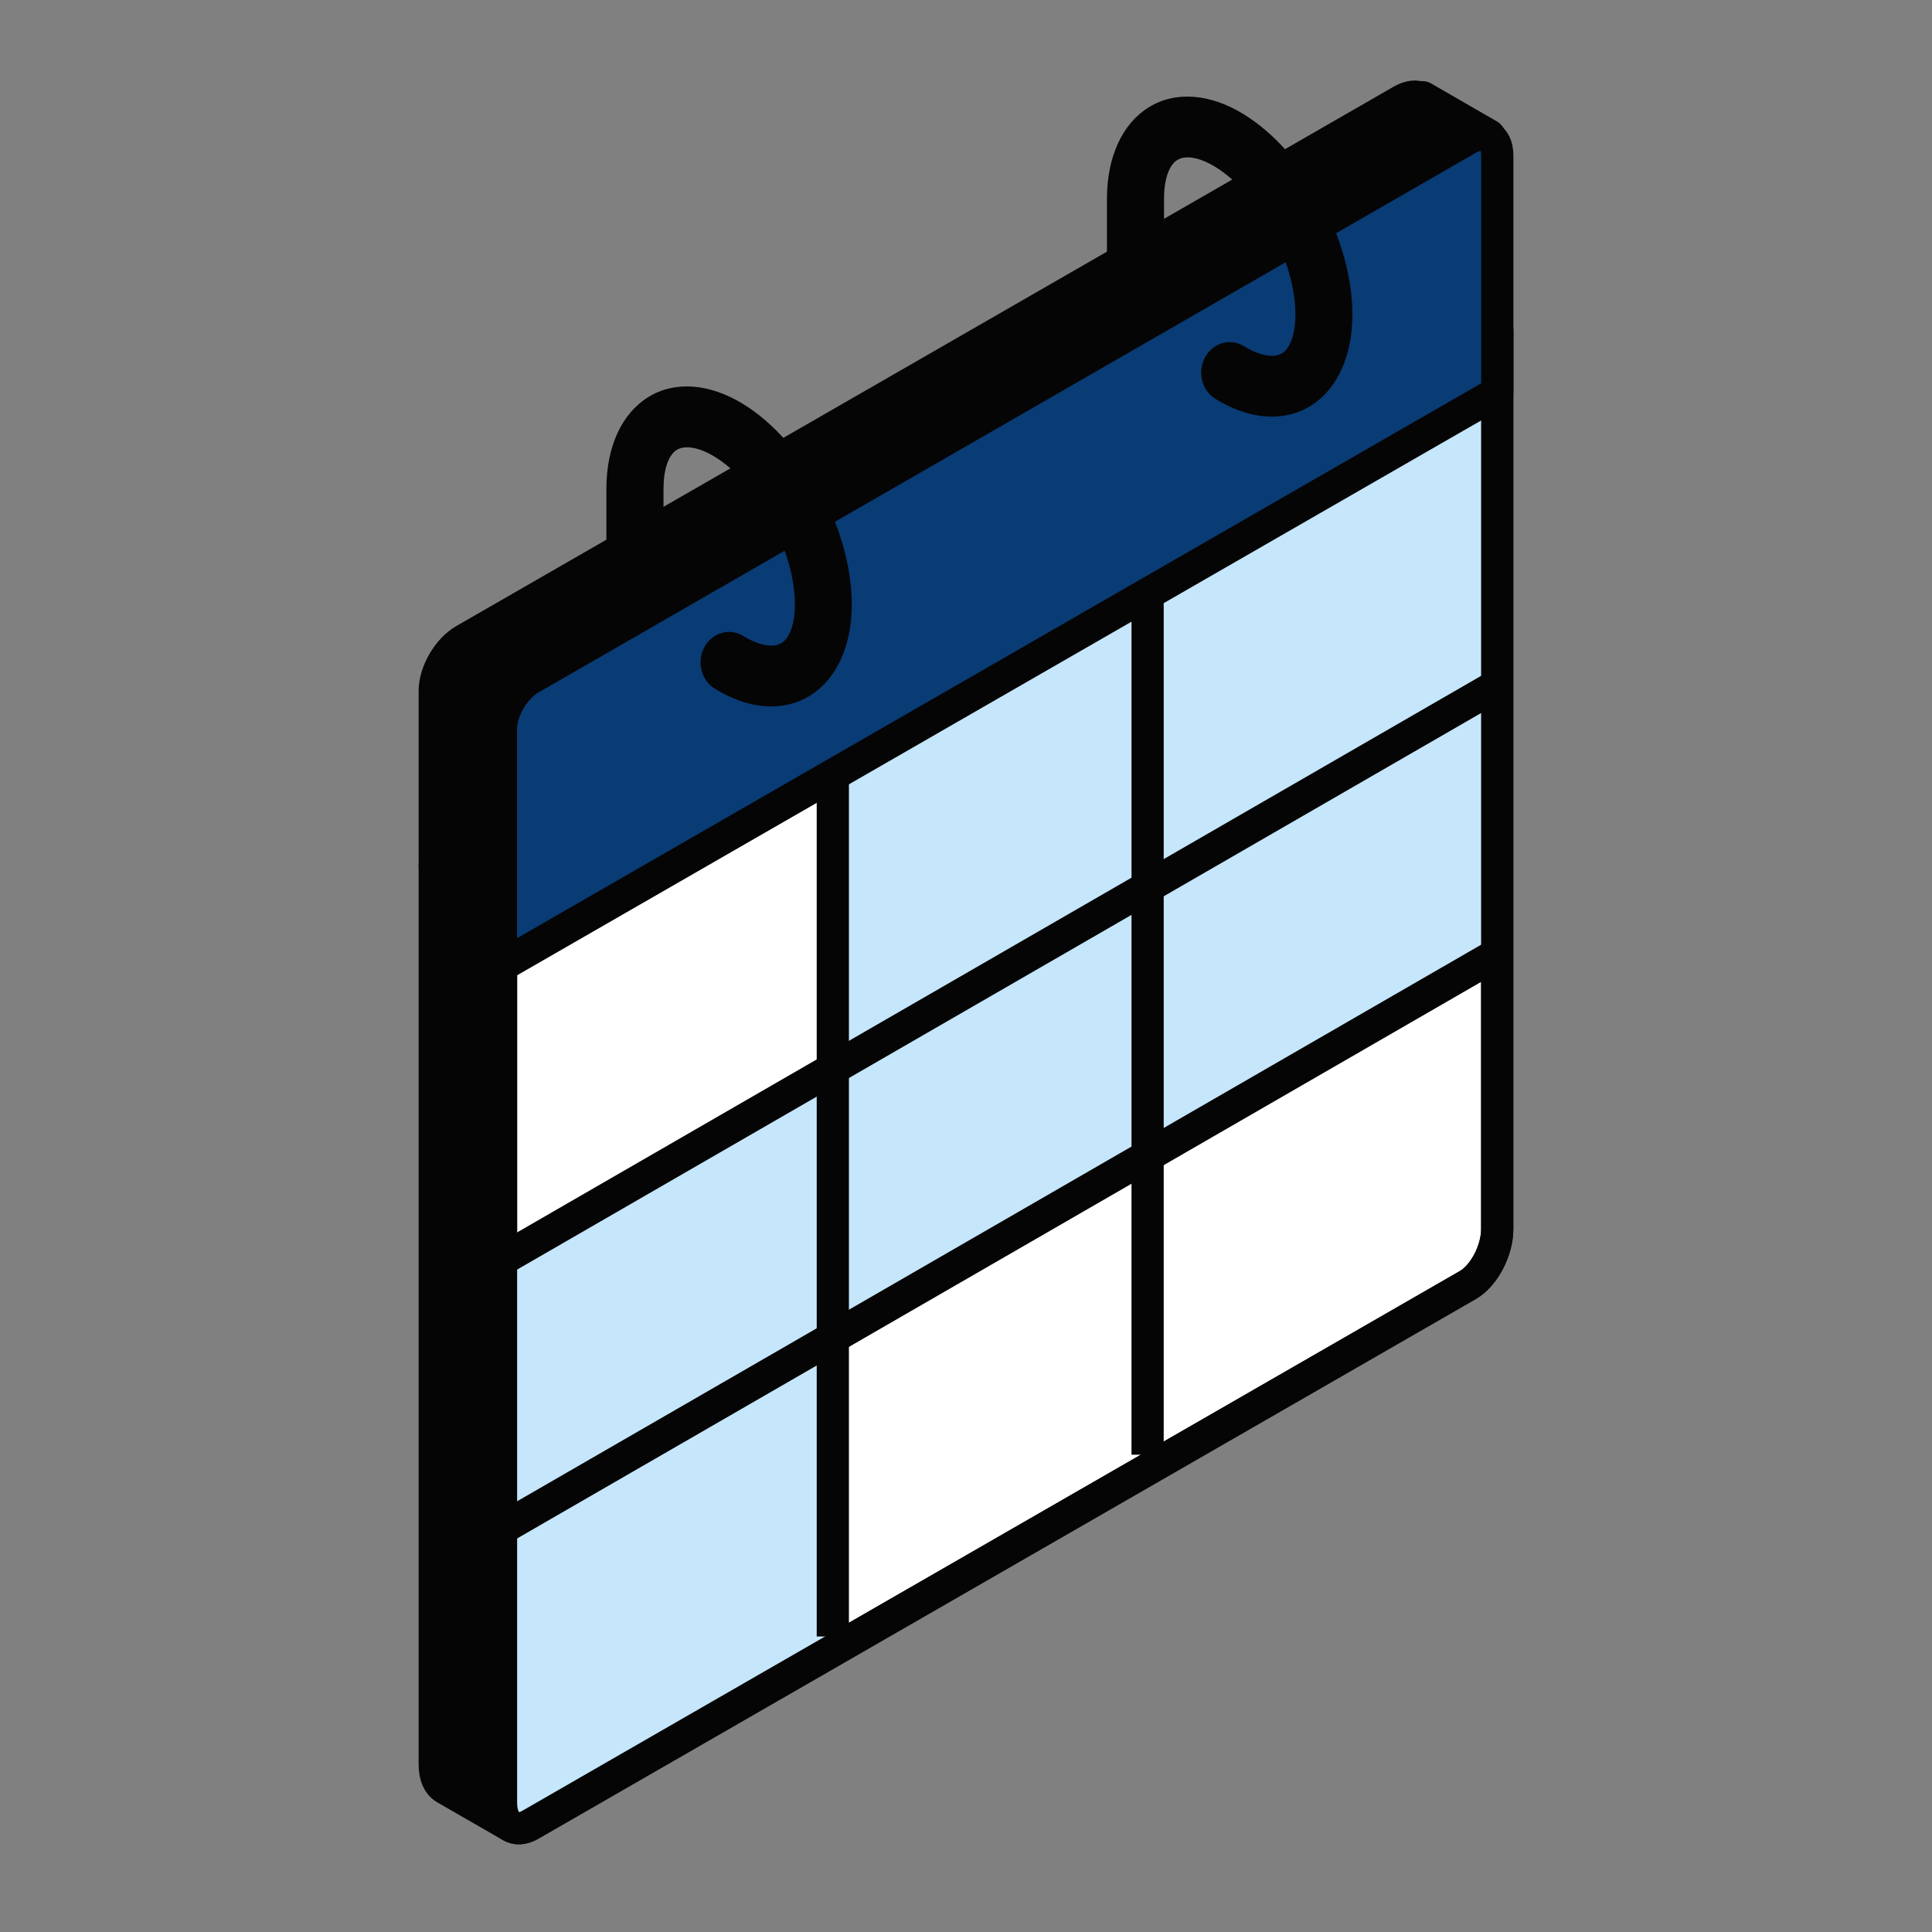 <svg width="48" height="48" viewBox="0 0 48 48" fill="none" xmlns="http://www.w3.org/2000/svg">
<rect x="0" y="0" width="48" height="48" fill="#808080" stroke="none"/>
<path d="M10.801 21.505V43.841C10.801 44.129 10.896 44.334 11.05 44.423L11.07 44.436L12.687 45.366V45.361C12.541 45.271 12.448 45.067 12.448 44.786V22.453L10.801 21.505Z" fill="#050505" stroke="#050505" stroke-width="0.8" stroke-miterlimit="10" stroke-linecap="round" stroke-linejoin="round"/>
<path d="M12.448 22.452V44.788C12.448 45.069 12.537 45.273 12.686 45.362C12.816 45.449 12.988 45.444 13.178 45.334L36.47 31.925C36.87 31.692 37.198 31.072 37.198 30.535V8.205L35.553 9.15L12.448 22.452Z" fill="white" stroke="#050505" stroke-width="0.8" stroke-miterlimit="10" stroke-linecap="round" stroke-linejoin="round"/>
<path d="M37.2 9.6L20.4 19.2L21 26.4L12.6 31.2V45.6L21 40.8V33L37.2 24V9.6Z" fill="#C6E6FB"/>
<path d="M10.801 17.167V21.505L12.448 22.45V18.112C12.448 17.762 12.633 17.361 12.894 17.085C12.981 16.99 13.079 16.914 13.176 16.858L36.471 3.443C36.663 3.333 36.84 3.318 36.968 3.384L36.996 3.366L35.349 2.416L35.328 2.442C35.197 2.373 35.021 2.388 34.828 2.498L11.529 15.905C11.127 16.14 10.801 16.702 10.801 17.167Z" fill="#050505" stroke="#050505" stroke-width="0.8" stroke-miterlimit="10" stroke-linecap="round" stroke-linejoin="round"/>
<path d="M12.448 22.452V44.788C12.448 45.069 12.537 45.273 12.686 45.362C12.817 45.449 12.988 45.444 13.178 45.334L36.47 31.925C36.87 31.692 37.198 31.072 37.198 30.535V8.205L35.553 9.15L12.448 22.452Z" stroke="#050505" stroke-width="0.8" stroke-miterlimit="10" stroke-linecap="round" stroke-linejoin="round"/>
<path d="M12.447 18.112V24L35.555 10.7L37.2 9.755V3.865C37.2 3.619 37.11 3.456 36.967 3.384C36.841 3.318 36.664 3.336 36.472 3.446L13.178 16.858C13.08 16.914 12.98 16.993 12.896 17.085C12.632 17.361 12.447 17.762 12.447 18.112Z" fill="#093B75" stroke="#050505" stroke-width="0.8" stroke-miterlimit="10" stroke-linecap="round" stroke-linejoin="round"/>
<path fill-rule="evenodd" clip-rule="evenodd" d="M17.762 11.351C17.376 11.115 17.023 11.05 16.815 11.177C16.607 11.304 16.485 11.665 16.485 12.139V12.892L15.066 13.765V12.136C15.066 11.1 15.447 10.274 16.105 9.866C16.765 9.458 17.626 9.523 18.467 10.04C19.977 10.97 21.162 13.156 21.162 15.015C21.162 16.05 20.782 16.876 20.124 17.284C19.835 17.462 19.51 17.551 19.163 17.551C18.716 17.551 18.233 17.403 17.759 17.11C17.42 16.903 17.304 16.441 17.501 16.077C17.695 15.716 18.131 15.592 18.469 15.802C18.855 16.039 19.208 16.104 19.416 15.976C19.624 15.849 19.749 15.491 19.749 15.018C19.749 13.692 18.839 12.014 17.762 11.351Z" fill="#050505"/>
<path fill-rule="evenodd" clip-rule="evenodd" d="M30.197 4.148C29.811 3.912 29.459 3.846 29.251 3.974C29.042 4.101 28.92 4.462 28.92 4.935V5.7L27.502 6.57V4.935C27.502 3.9 27.882 3.074 28.54 2.666C29.201 2.257 30.061 2.322 30.902 2.84C32.415 3.769 33.6 5.956 33.6 7.815C33.6 8.85 33.22 9.676 32.562 10.084C32.273 10.262 31.948 10.351 31.602 10.351C31.155 10.351 30.672 10.203 30.197 9.91C29.858 9.703 29.742 9.241 29.939 8.877C30.133 8.516 30.569 8.392 30.908 8.602C31.293 8.838 31.646 8.904 31.854 8.776C32.062 8.649 32.184 8.288 32.184 7.815C32.184 6.489 31.274 4.811 30.197 4.148Z" fill="#050505"/>
<path d="M28.512 14.617L28.512 36.142M20.691 19.132L20.691 40.658" stroke="#050505" stroke-width="0.8"/>
<path d="M37.2 23.701L12 38.25M37.2 17.021L12 31.57" stroke="#050505" stroke-width="0.8"/>
</svg>
